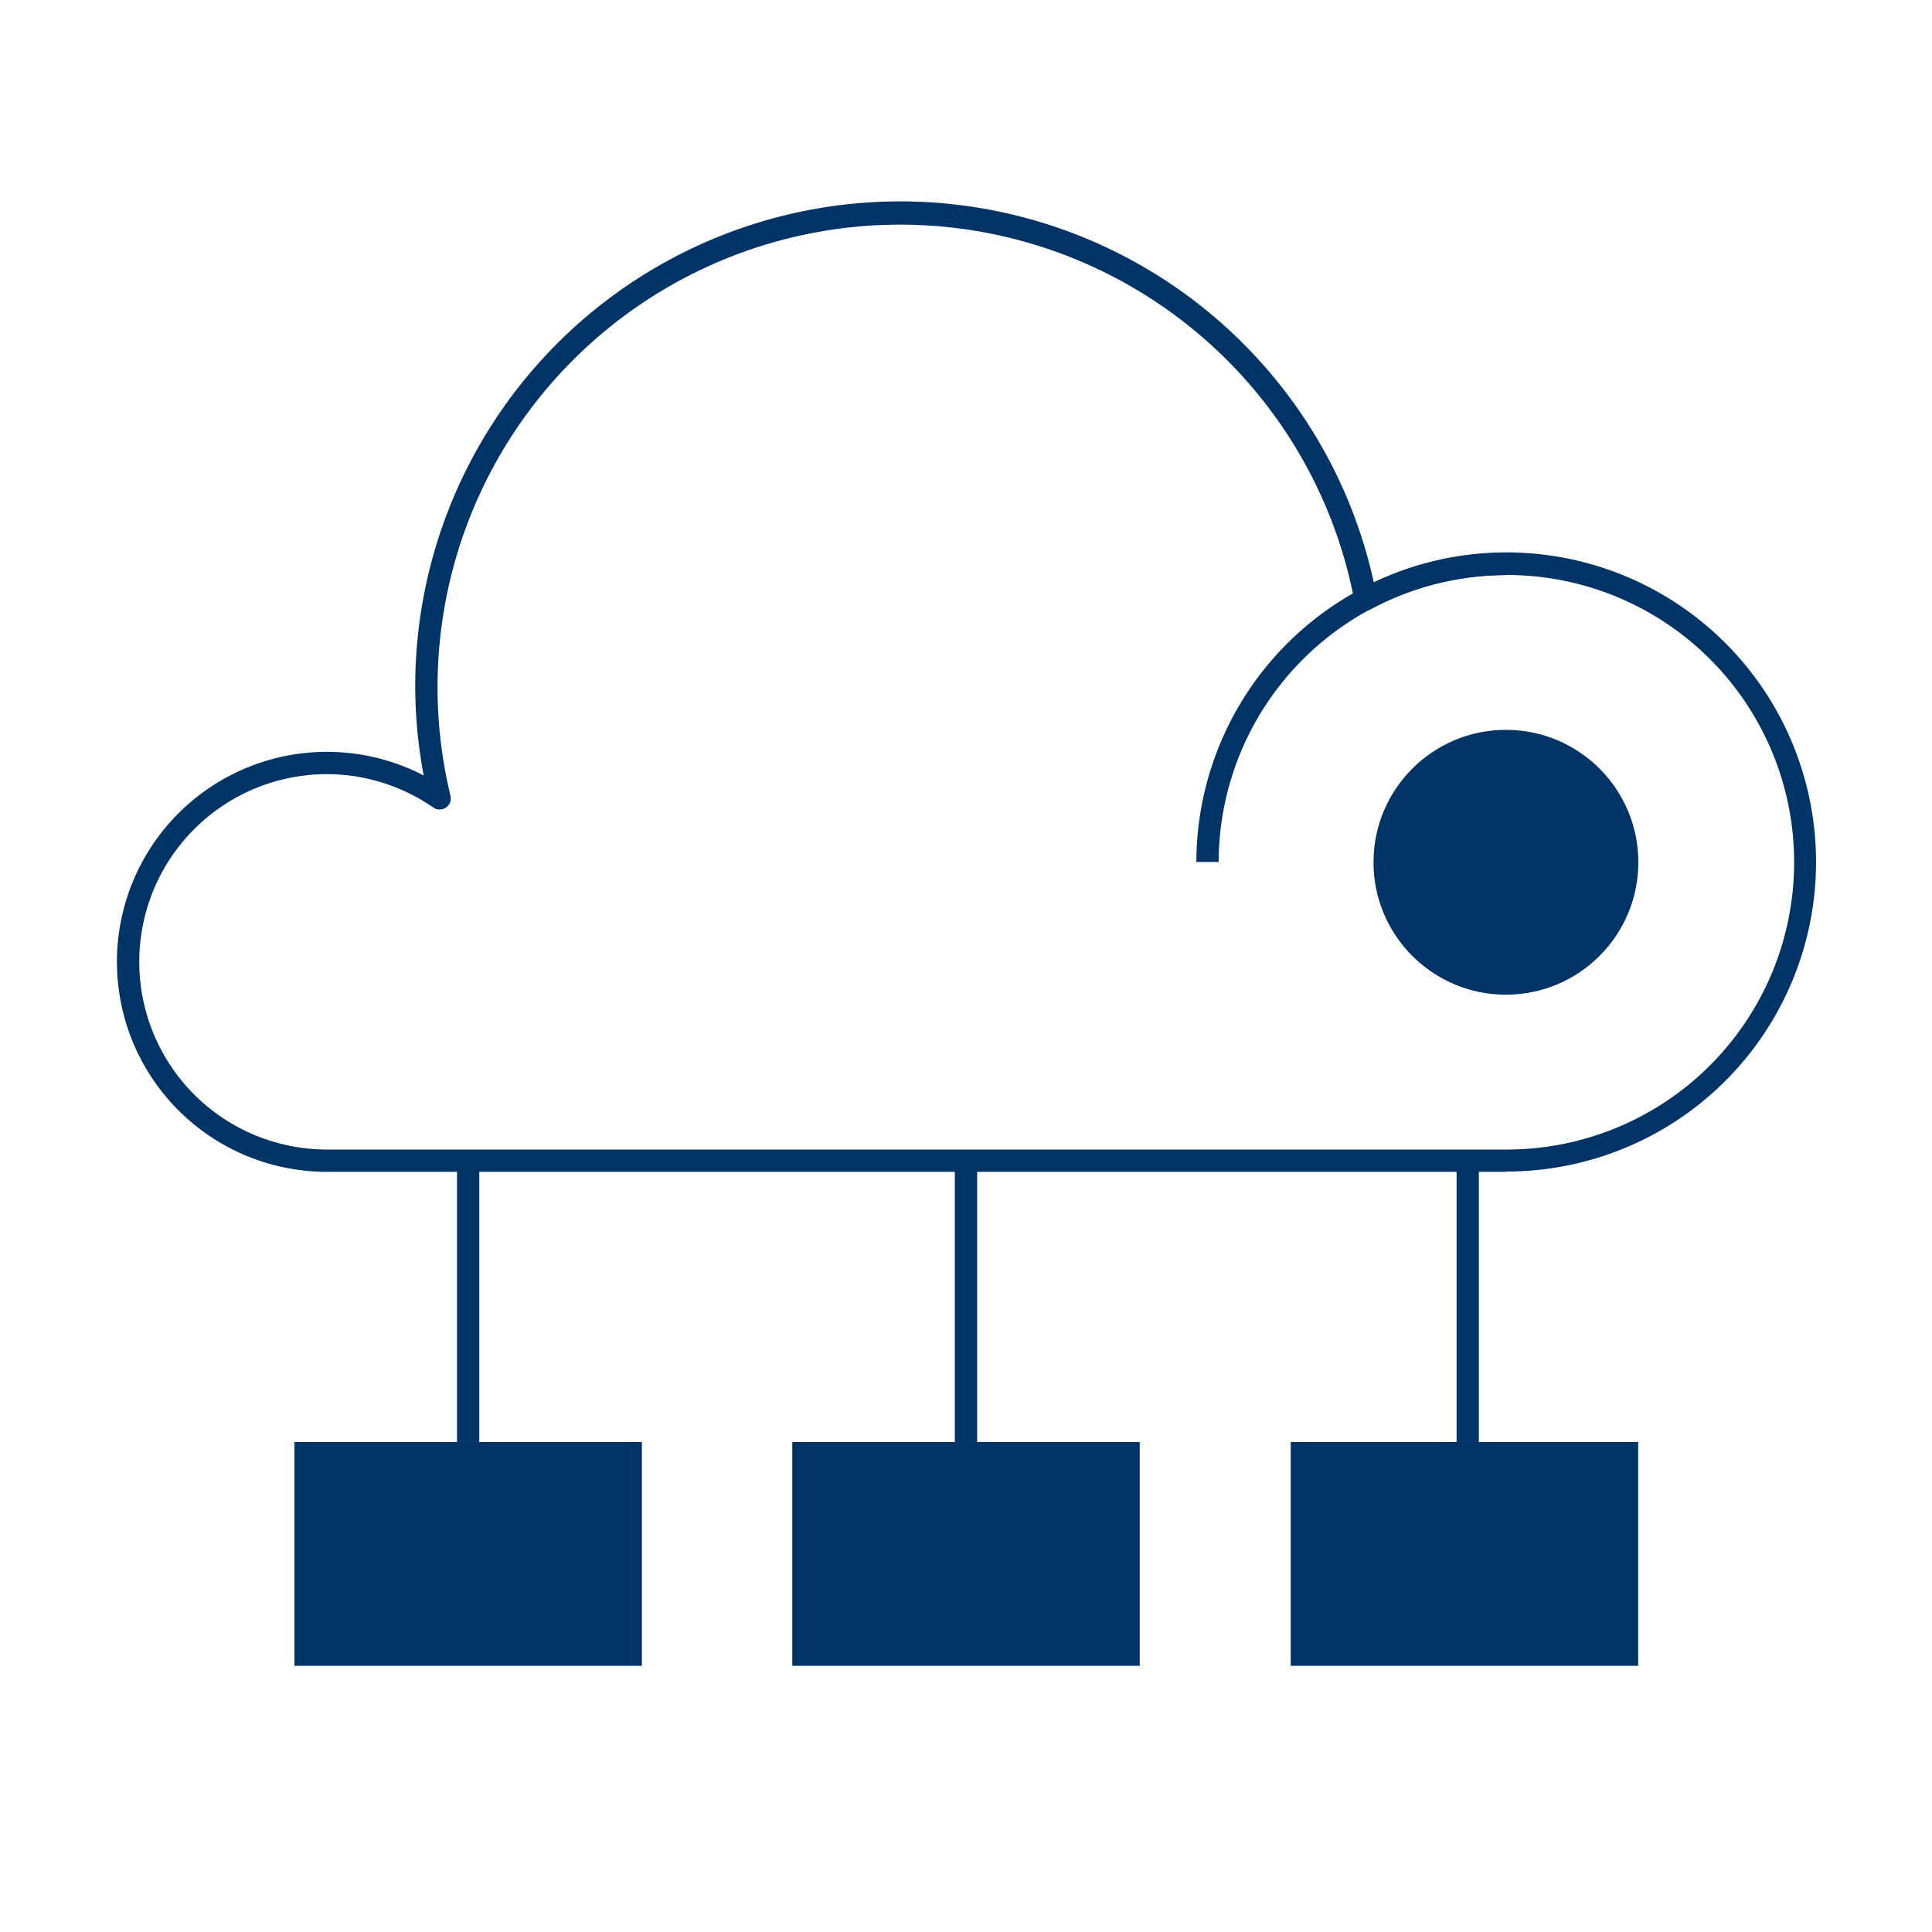 <?xml version="1.0" encoding="UTF-8"?> <svg xmlns="http://www.w3.org/2000/svg" id="Ebene_1" data-name="Ebene 1" viewBox="0 0 130 130"><defs><style>.cls-1{fill:#036;}</style></defs><path class="cls-1" d="M101.33,78.85H22a14.13,14.13,0,1,1,6.51-26.67,32.35,32.35,0,0,1-.57-6,32.63,32.63,0,0,1,64.5-7,20.83,20.83,0,1,1,8.92,39.65ZM22,52.09a12.63,12.63,0,0,0,0,25.26h79.36A19.33,19.33,0,1,0,92.23,41a.74.74,0,0,1-.68,0,.71.71,0,0,1-.41-.54A31.12,31.12,0,1,0,30.31,53.54a.75.75,0,0,1-1.15.8A12.6,12.6,0,0,0,22,52.09Z"></path><path class="cls-1" d="M82,58H80.5A20.85,20.85,0,0,1,101.33,37.2v1.5A19.35,19.35,0,0,0,82,58Z"></path><rect class="cls-1" x="64.25" y="78.39" width="1.5" height="18.64"></rect><rect class="cls-1" x="98.01" y="78.39" width="1.5" height="18.64"></rect><rect class="cls-1" x="86.85" y="97.03" width="23.38" height="15.06"></rect><rect class="cls-1" x="53.31" y="97.03" width="23.38" height="15.06"></rect><rect class="cls-1" x="19.81" y="97.03" width="23.38" height="15.06"></rect><rect class="cls-1" x="30.75" y="78.39" width="1.5" height="18.64"></rect><circle class="cls-1" cx="101.33" cy="58.02" r="8.91"></circle></svg> 